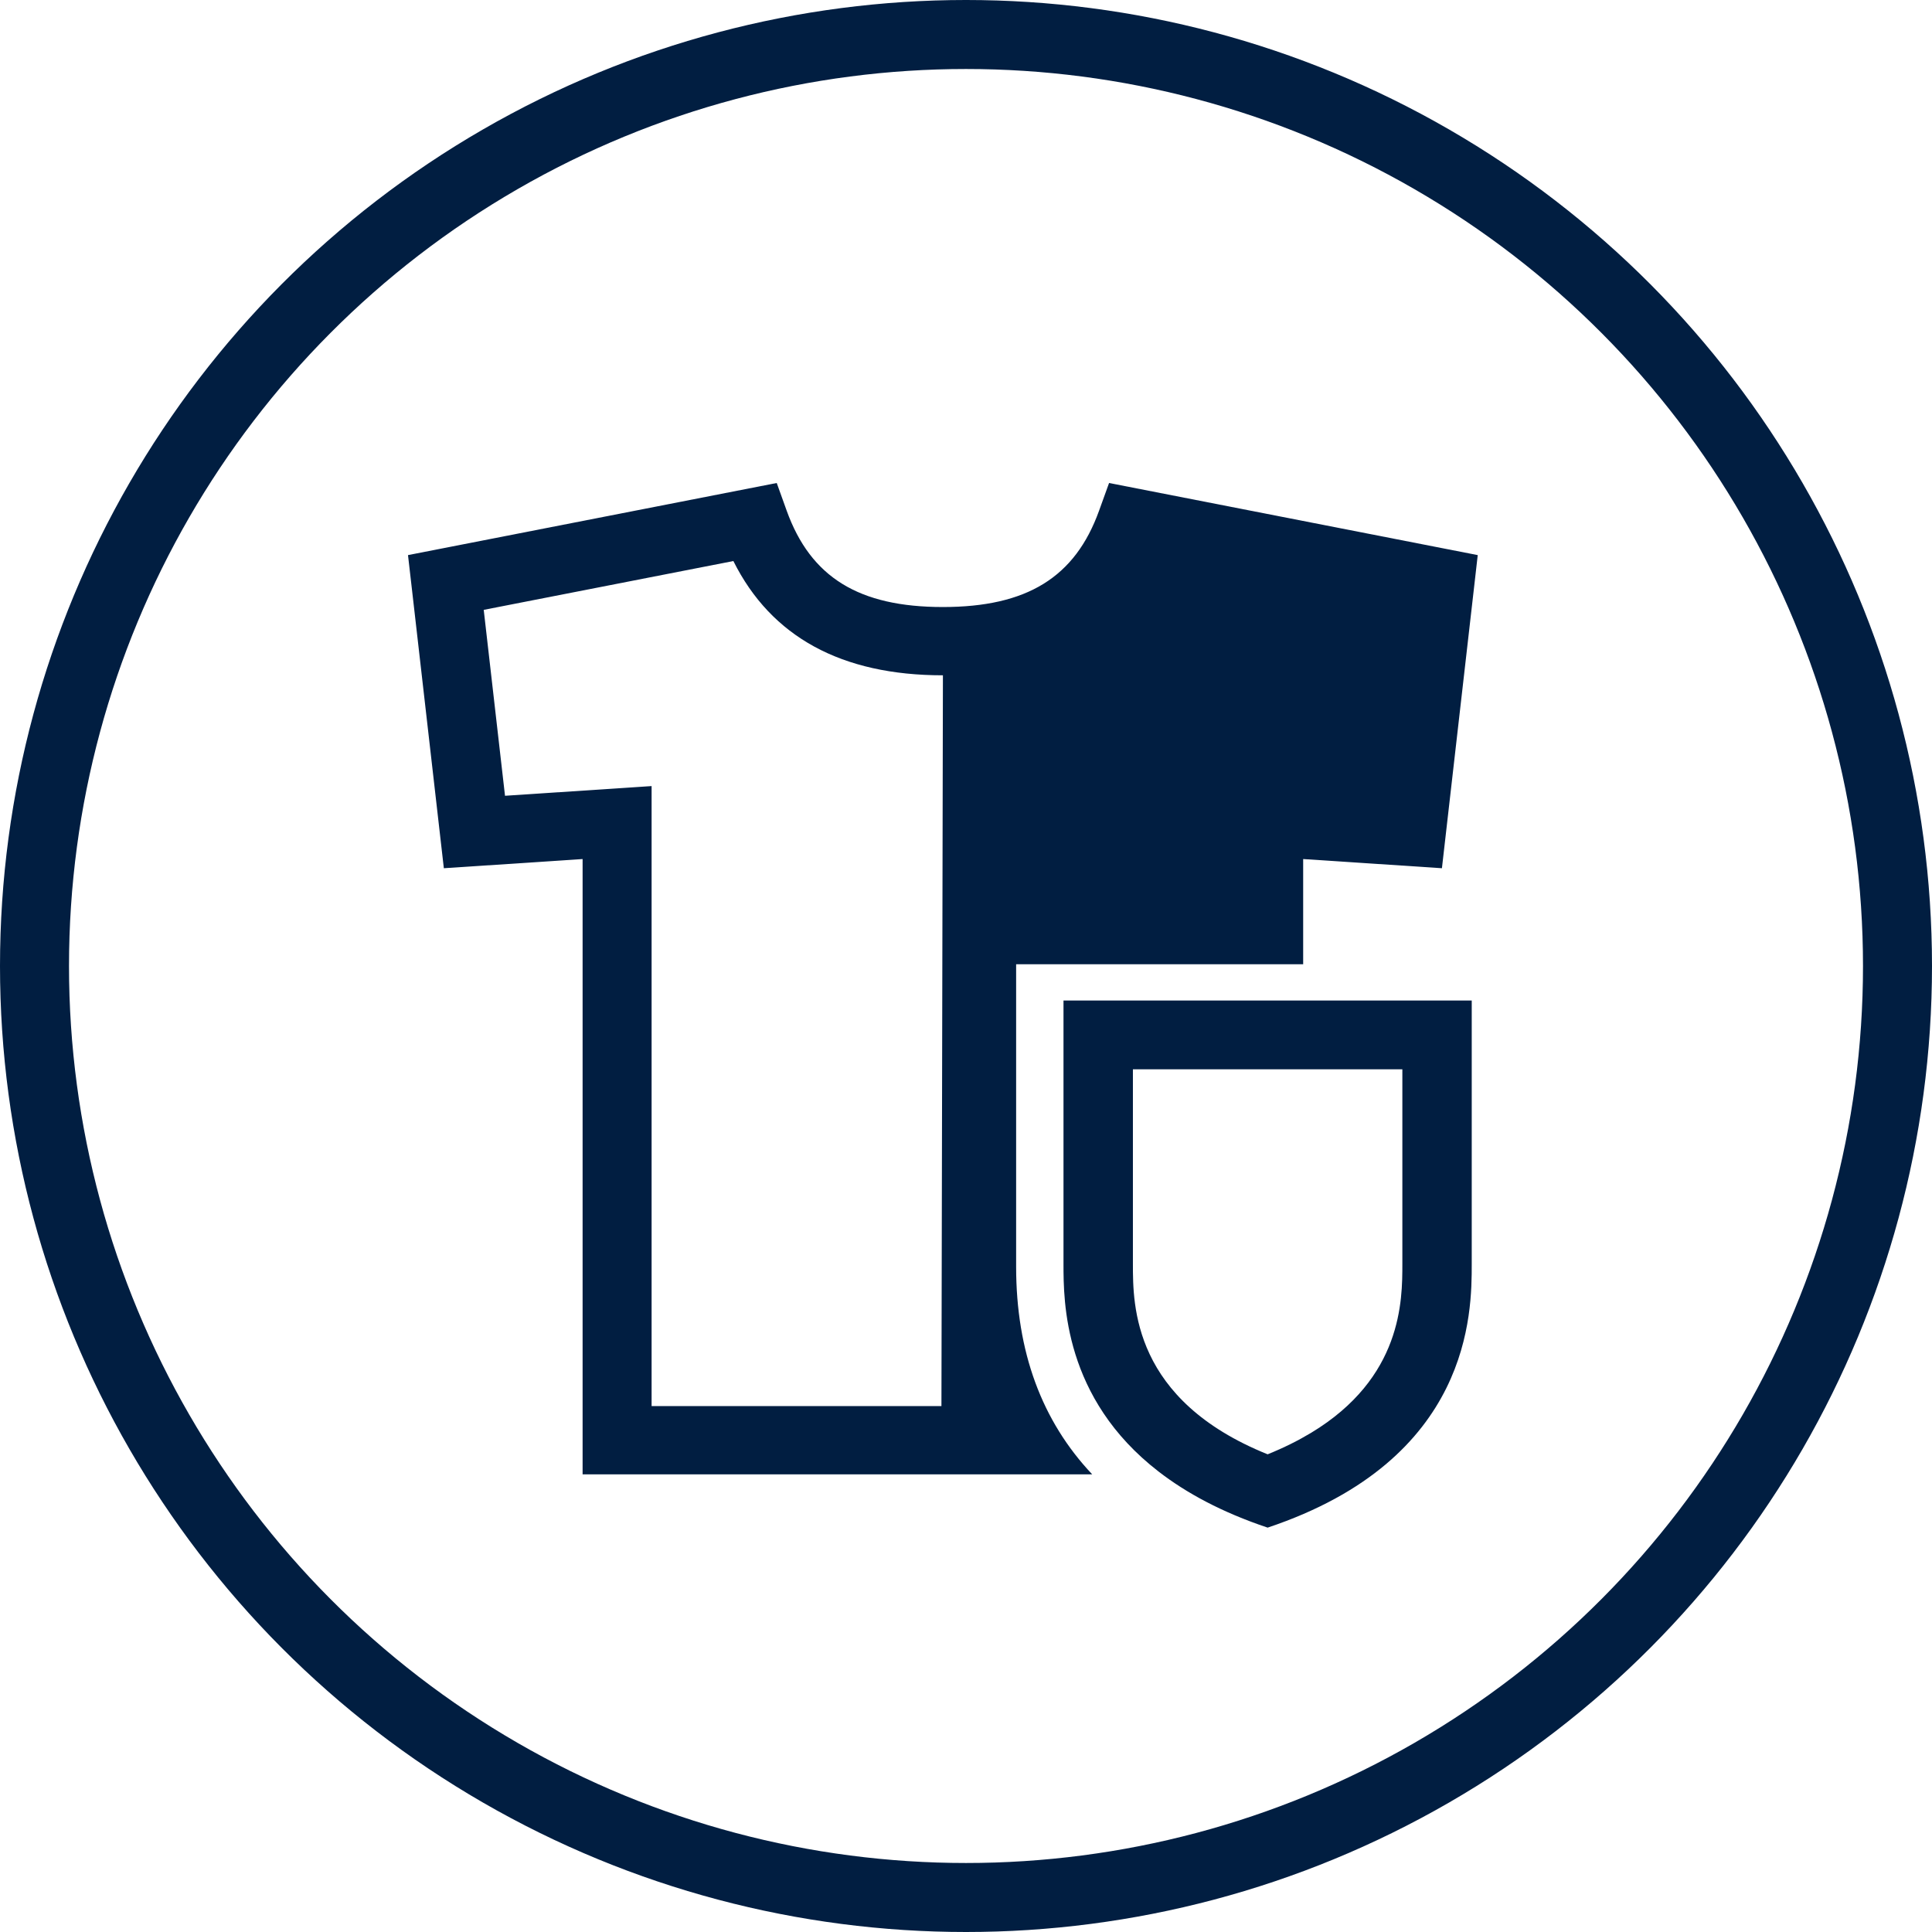 <?xml version="1.0" encoding="UTF-8"?>
<svg width="56px" height="56px" viewBox="0 0 56 56" version="1.1" xmlns="http://www.w3.org/2000/svg" xmlns:xlink="http://www.w3.org/1999/xlink">
    <!-- Generator: Sketch 54.1 (76490) - https://sketchapp.com -->
    <title>icon/color-care/blue</title>
    <desc>Created with Sketch.</desc>
    <g id="Page-1" stroke="none" stroke-width="1" fill="none" fill-rule="evenodd">
        <g id="Icons" transform="translate(-578, -129)">
            <g id="icon/color-care/blue" transform="translate(580, 131)">
                <g id="colorc-care-icon">
                    <circle id="Oval-5" stroke="#011E41" stroke-width="2" cx="26" cy="26" r="27"></circle>
                    <g id="Group-7" transform="translate(9, 12)" fill="#011E41">
                        <path d="M16.288,26.756 L7.887,26.756 L7.887,8.785 L3.638,9.066 L3.021,3.677 L10.257,2.262 C11.354,4.461 13.393,5.574 16.33,5.574 L16.331,5.574 L16.288,26.756 Z M21.147,-7.63833441e-14 L20.857,0.803 C20.161,2.735 18.765,3.595 16.33,3.595 C13.895,3.595 12.499,2.735 11.803,0.804 L11.514,-7.63833441e-14 L2.059,1.849 L0.826,2.09 L0.95,3.167 L1.865,11.166 L5.887,10.9 L5.887,28.735 L20.658,28.735 C19.194,27.185 18.453,25.176 18.453,22.718 L18.453,13.949 L26.773,13.949 L26.773,10.9 L30.795,11.166 L31.732,2.975 L31.833,2.09 L30.815,1.891 L21.147,-7.63833441e-14 Z" id="Fill-4"></path>
                        <path d="M29.648,22.639 C29.648,23.696 29.646,25.935 27.003,27.531 C26.635,27.752 26.219,27.962 25.743,28.154 C21.838,26.58 21.838,23.843 21.838,22.639 L21.838,16.994 L27.003,16.994 L29.648,16.994 L29.648,22.639 Z M19.826,15 L19.826,22.639 C19.826,23.725 19.829,26.528 22.584,28.655 C23.383,29.273 24.413,29.834 25.743,30.279 C31.659,28.3 31.659,24.04 31.659,22.639 L31.659,15 L27.003,15 L19.826,15 Z" id="Fill-6"></path>
                    </g>
                </g>
            </g>
        </g>
    </g>
</svg>